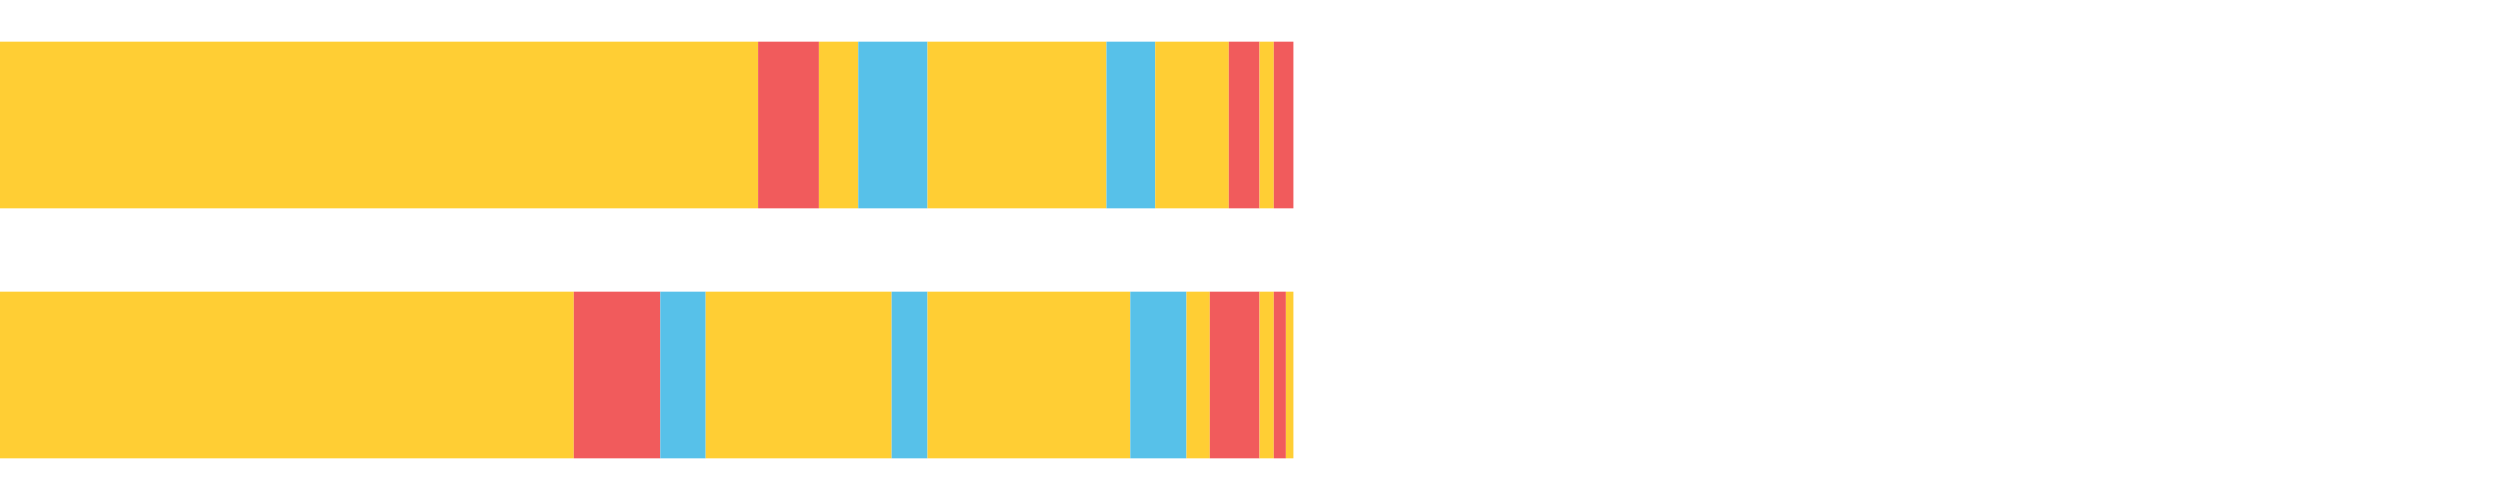 <?xml version="1.0" encoding="UTF-8"?>
<svg xmlns="http://www.w3.org/2000/svg" xmlns:xlink="http://www.w3.org/1999/xlink" width="1080pt" height="216pt" viewBox="0 0 1080 216" version="1.1">
<g><path style="stroke:none;fill-rule:nonzero;fill:#FFCE34;fill-opacity:1;" d="M 0.0 18 L 0.0 90 L 327.504 90 L 327.504 18 Z M 0.0 18"/><path style="stroke:none;fill-rule:nonzero;fill:#F15B5C;fill-opacity:1;" d="M 327.504 18 L 327.504 90 L 353.771 90 L 353.771 18 Z M 327.504 18"/><path style="stroke:none;fill-rule:nonzero;fill:#FFCE34;fill-opacity:1;" d="M 353.771 18 L 353.771 90 L 370.769 90 L 370.769 18 Z M 353.771 18"/><path style="stroke:none;fill-rule:nonzero;fill:#57C1E9;fill-opacity:1;" d="M 370.769 18 L 370.769 90 L 400.681 90 L 400.681 18 Z M 370.769 18"/><path style="stroke:none;fill-rule:nonzero;fill:#FFCE34;fill-opacity:1;" d="M 400.681 18 L 400.681 90 L 477.989 90 L 477.989 18 Z M 400.681 18"/><path style="stroke:none;fill-rule:nonzero;fill:#57C1E9;fill-opacity:1;" d="M 477.989 18 L 477.989 90 L 499.053 90 L 499.053 18 Z M 477.989 18"/><path style="stroke:none;fill-rule:nonzero;fill:#FFCE34;fill-opacity:1;" d="M 499.053 18 L 499.053 90 L 530.844 90 L 530.844 18 Z M 499.053 18"/><path style="stroke:none;fill-rule:nonzero;fill:#F15B5C;fill-opacity:1;" d="M 530.844 18 L 530.844 90 L 544.108 90 L 544.108 18 Z M 530.844 18"/><path style="stroke:none;fill-rule:nonzero;fill:#FFCE34;fill-opacity:1;" d="M 544.108 18 L 544.108 90 L 550.284 90 L 550.284 18 Z M 544.108 18"/><path style="stroke:none;fill-rule:nonzero;fill:#F15B5C;fill-opacity:1;" d="M 550.284 18 L 550.284 90 L 558.754 90 L 558.754 18 Z M 550.284 18"/><path style="stroke:none;fill-rule:nonzero;fill:#FFCE34;fill-opacity:1;" d="M 0.0 126 L 0.0 198 L 247.88 198 L 247.88 126 Z M 0.0 126"/><path style="stroke:none;fill-rule:nonzero;fill:#F15B5C;fill-opacity:1;" d="M 247.88 126 L 247.88 198 L 285.25 198 L 285.25 126 Z M 247.88 126"/><path style="stroke:none;fill-rule:nonzero;fill:#57C1E9;fill-opacity:1;" d="M 285.25 126 L 285.25 198 L 304.852 198 L 304.852 126 Z M 285.25 126"/><path style="stroke:none;fill-rule:nonzero;fill:#FFCE34;fill-opacity:1;" d="M 304.852 126 L 304.852 198 L 385.185 198 L 385.185 126 Z M 304.852 126"/><path style="stroke:none;fill-rule:nonzero;fill:#57C1E9;fill-opacity:1;" d="M 385.185 126 L 385.185 198 L 400.681 198 L 400.681 126 Z M 385.185 126"/><path style="stroke:none;fill-rule:nonzero;fill:#FFCE34;fill-opacity:1;" d="M 400.681 126 L 400.681 198 L 488.288 198 L 488.288 126 Z M 400.681 126"/><path style="stroke:none;fill-rule:nonzero;fill:#57C1E9;fill-opacity:1;" d="M 488.288 126 L 488.288 198 L 512.557 198 L 512.557 126 Z M 488.288 126"/><path style="stroke:none;fill-rule:nonzero;fill:#FFCE34;fill-opacity:1;" d="M 512.557 126 L 512.557 198 L 522.638 198 L 522.638 126 Z M 512.557 126"/><path style="stroke:none;fill-rule:nonzero;fill:#F15B5C;fill-opacity:1;" d="M 522.638 126 L 522.638 198 L 544.108 198 L 544.108 126 Z M 522.638 126"/><path style="stroke:none;fill-rule:nonzero;fill:#FFCE34;fill-opacity:1;" d="M 544.108 126 L 544.108 198 L 550.284 198 L 550.284 126 Z M 544.108 126"/><path style="stroke:none;fill-rule:nonzero;fill:#F15B5C;fill-opacity:1;" d="M 550.284 126 L 550.284 198 L 555.502 198 L 555.502 126 Z M 550.284 126"/><path style="stroke:none;fill-rule:nonzero;fill:#FFCE34;fill-opacity:1;" d="M 555.502 126 L 555.502 198 L 558.754 198 L 558.754 126 Z M 555.502 126"/></g>
</svg>